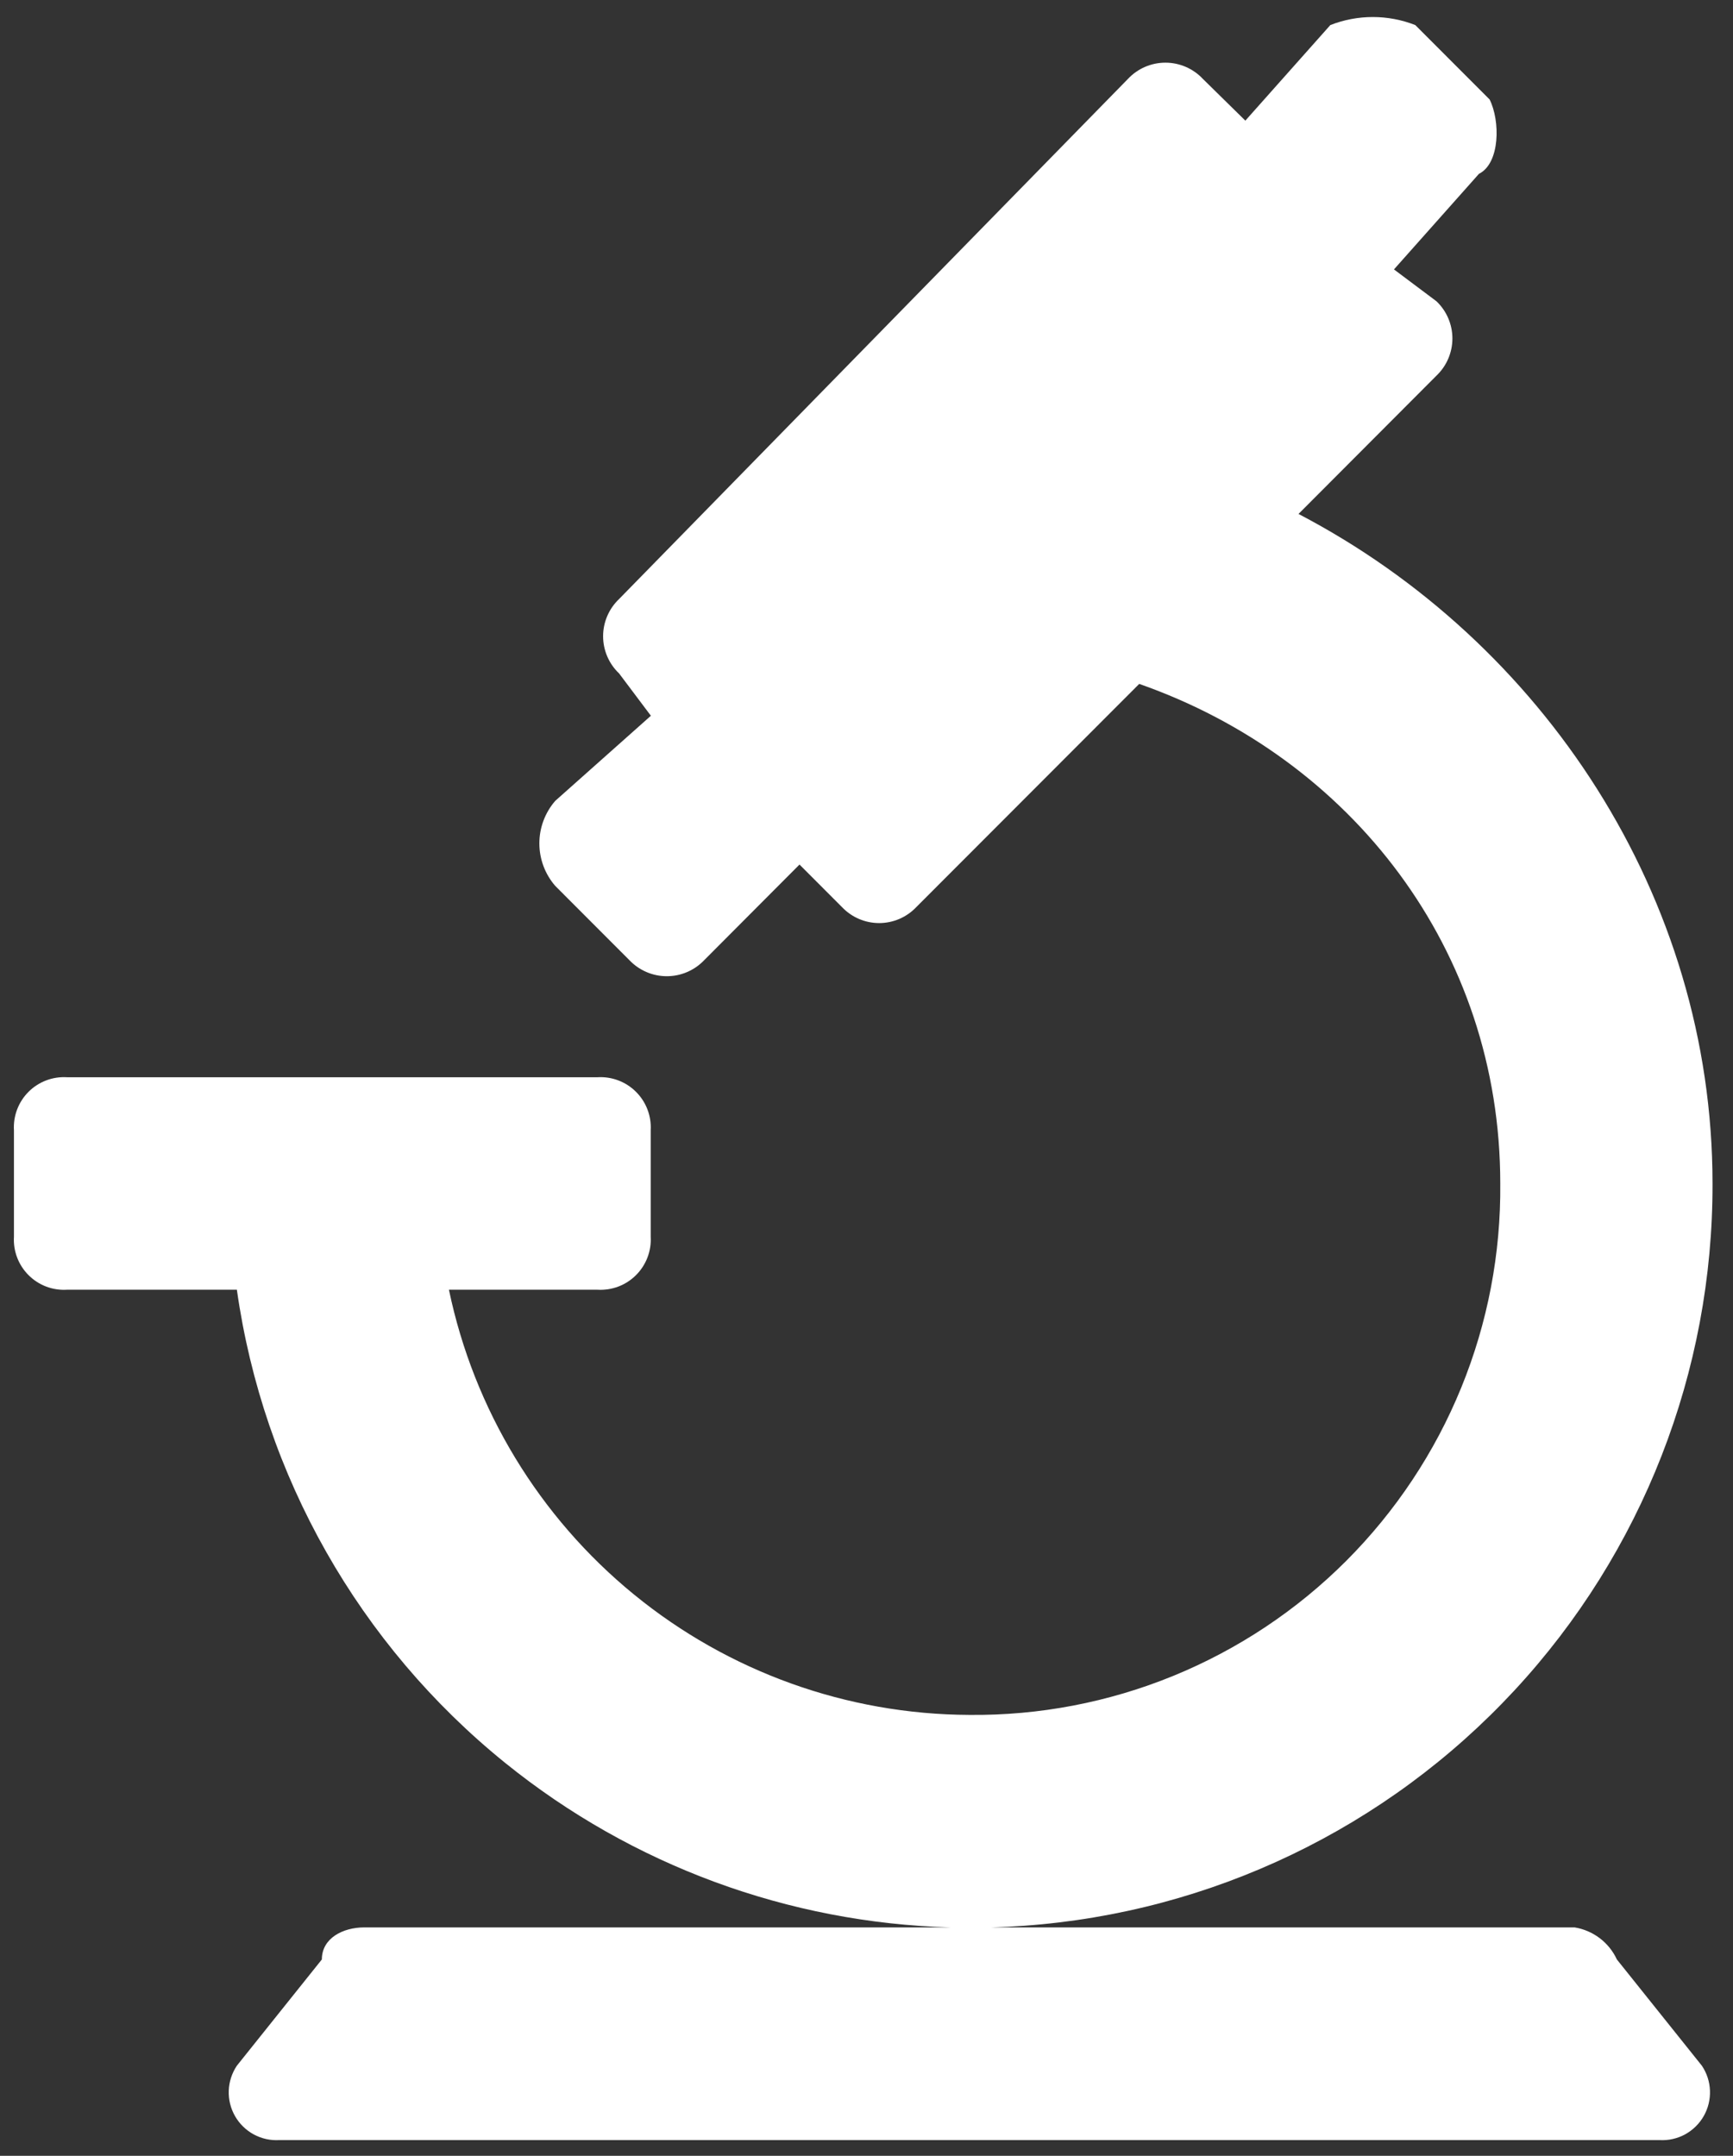 <svg width="82" height="102" viewBox="0 0 82 102" fill="none" xmlns="http://www.w3.org/2000/svg">
<rect x="0" y="0" width="82" height="102" fill="#333333" stroke="none"/>
<path id="Vector" d="M67.968 17.774L61.441 24.317C72.99 30.346 81.031 42.421 81.031 55.995C81.053 64.889 77.704 73.461 71.659 79.979C65.614 86.497 57.324 90.477 48.462 91.115C47.947 91.152 47.432 91.178 46.918 91.192H74.504C74.936 91.262 75.344 91.437 75.693 91.701C76.042 91.966 76.321 92.311 76.505 92.709L80.526 97.735C80.762 98.085 80.895 98.494 80.91 98.916C80.926 99.337 80.823 99.755 80.614 100.121C80.405 100.487 80.097 100.787 79.727 100.988C79.356 101.188 78.936 101.281 78.516 101.255H13.219C12.798 101.281 12.379 101.188 12.008 100.988C11.637 100.787 11.33 100.487 11.121 100.121C10.911 99.755 10.809 99.337 10.824 98.916C10.84 98.494 10.973 98.085 11.208 97.735L15.229 92.709C15.229 91.698 16.23 91.192 17.239 91.192H44.97C37.322 90.98 29.916 88.266 23.912 83.416C16.998 77.831 12.458 69.828 11.208 61.022H3.166C2.832 61.042 2.497 60.991 2.184 60.872C1.871 60.753 1.587 60.569 1.35 60.331C1.113 60.094 0.929 59.81 0.81 59.496C0.691 59.183 0.64 58.848 0.66 58.513V53.477C0.64 53.142 0.691 52.807 0.81 52.493C0.929 52.18 1.113 51.895 1.35 51.658C1.587 51.421 1.871 51.237 2.184 51.118C2.497 50.999 2.832 50.948 3.166 50.968H28.274C28.608 50.948 28.944 50.999 29.257 51.118C29.571 51.237 29.856 51.421 30.093 51.658C30.331 51.895 30.516 52.179 30.636 52.493C30.756 52.806 30.808 53.142 30.789 53.477V58.513C30.808 58.848 30.756 59.183 30.636 59.497C30.516 59.81 30.331 60.095 30.093 60.332C29.856 60.569 29.571 60.753 29.257 60.872C28.944 60.99 28.608 61.042 28.274 61.022H21.242C22.425 66.69 25.515 71.78 29.997 75.441C34.478 79.103 40.078 81.114 45.863 81.138C49.171 81.172 52.452 80.544 55.515 79.292C58.577 78.04 61.36 76.19 63.7 73.849C66.039 71.507 67.889 68.722 69.14 65.657C70.392 62.591 71.02 59.306 70.988 55.995C70.988 44.93 63.947 35.878 53.904 32.358L43.356 42.918C43.13 43.157 42.857 43.347 42.555 43.477C42.253 43.607 41.927 43.674 41.599 43.674C41.27 43.674 40.944 43.607 40.642 43.477C40.34 43.347 40.067 43.157 39.84 42.918L37.83 40.905L33.314 45.436C33.086 45.674 32.812 45.863 32.509 45.992C32.206 46.122 31.88 46.188 31.551 46.188C31.222 46.188 30.896 46.122 30.593 45.992C30.29 45.863 30.016 45.674 29.788 45.436L26.273 41.916C25.788 41.358 25.521 40.643 25.521 39.903C25.521 39.164 25.788 38.449 26.273 37.891L30.798 33.865L29.293 31.862C29.054 31.636 28.864 31.363 28.734 31.06C28.604 30.757 28.537 30.432 28.537 30.102C28.537 29.773 28.604 29.447 28.734 29.145C28.864 28.842 29.054 28.569 29.293 28.342L53.372 3.732C53.599 3.49 53.874 3.297 54.178 3.165C54.483 3.033 54.812 2.965 55.144 2.965C55.475 2.965 55.804 3.033 56.109 3.165C56.413 3.297 56.688 3.49 56.915 3.732L58.926 5.708L62.947 1.186C64.239 0.679 65.675 0.679 66.967 1.186L70.483 4.706C70.988 5.708 70.988 7.72 69.978 8.226L65.958 12.747L67.968 14.254C68.207 14.481 68.397 14.754 68.526 15.056C68.656 15.359 68.723 15.685 68.723 16.014C68.723 16.343 68.656 16.669 68.526 16.972C68.397 17.274 68.207 17.547 67.968 17.774Z" fill="white"/>
</svg>
